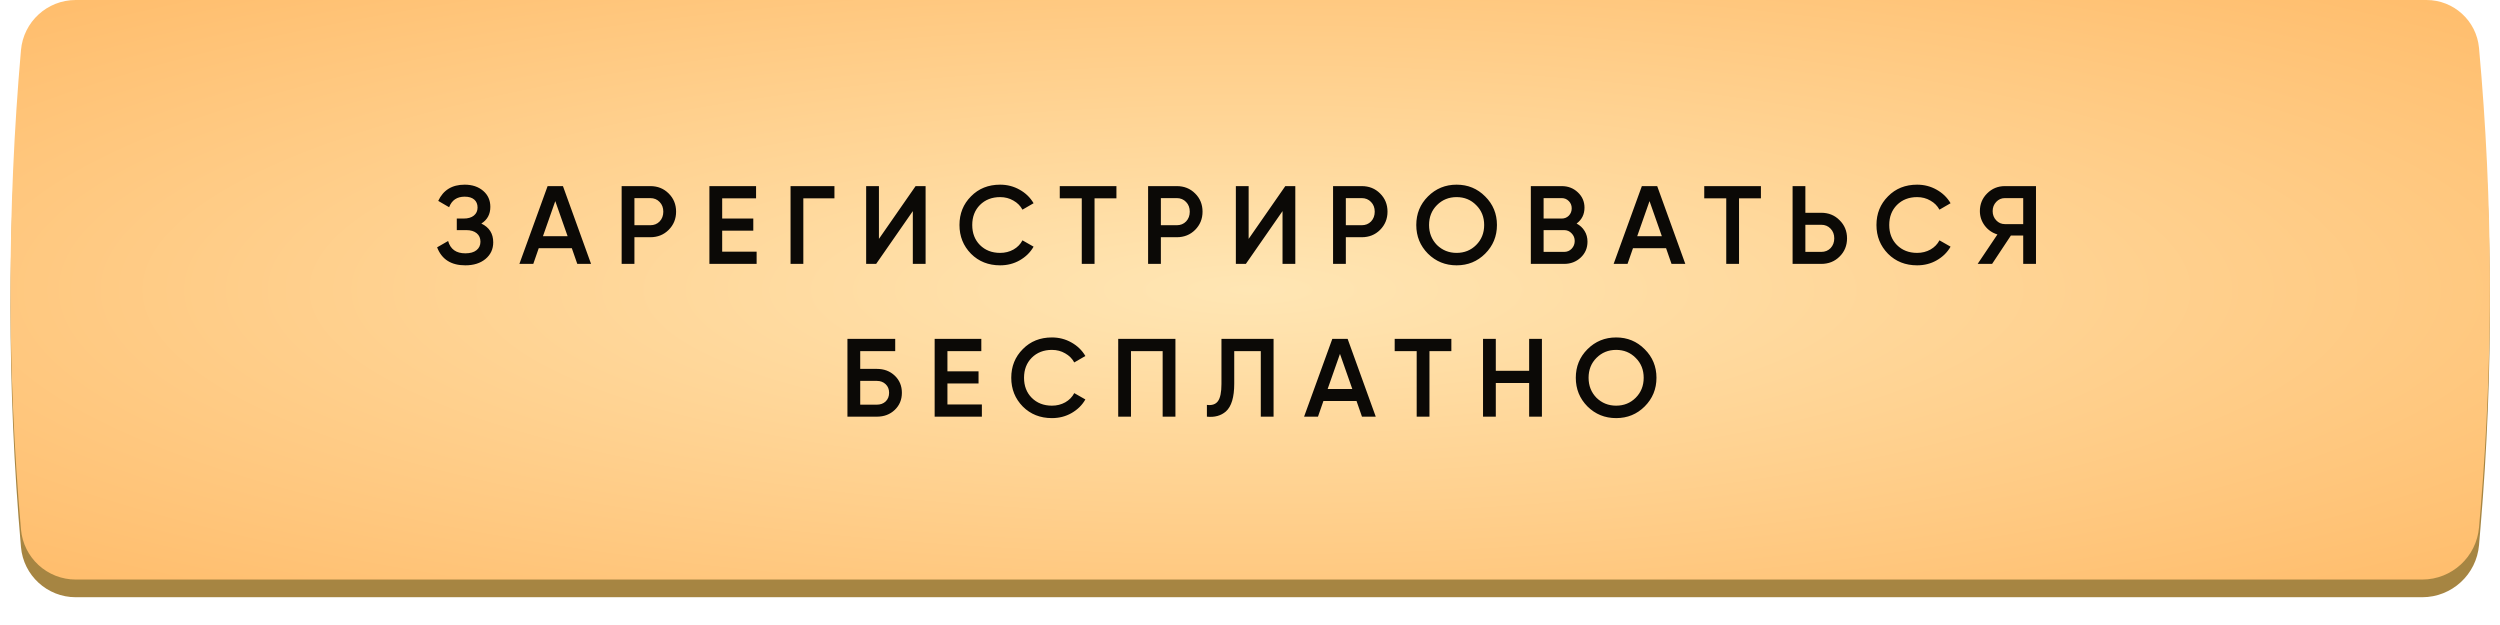 <?xml version="1.0" encoding="UTF-8"?> <svg xmlns="http://www.w3.org/2000/svg" width="360" height="90" viewBox="0 0 360 90" fill="none"><g filter="url(#filter0_i_394_420)"><path d="M3.019 13.771C3.377 9.683 6.8 6.545 10.905 6.545H349.413C353.341 6.545 356.622 9.54 356.978 13.453C358.989 35.511 359.066 57.703 357.209 79.775L356.982 82.474C356.624 86.729 353.066 90 348.796 90H10.905C6.8 90 3.377 86.863 3.019 82.774C1.01 59.817 1.01 36.728 3.019 13.771Z" fill="#A68542"></path></g><path d="M3.019 7.226C3.377 3.137 6.8 0 10.905 0H349.413C353.341 0 356.622 2.995 356.978 6.907C358.989 28.966 359.066 51.158 357.209 73.229L356.982 75.928C356.624 80.183 353.066 83.455 348.796 83.455H10.905C6.8 83.455 3.377 80.317 3.019 76.228C1.01 53.272 1.01 30.183 3.019 7.226Z" fill="url(#paint0_radial_394_420)"></path><path d="M69.313 32.192C70.454 32.736 71.025 33.637 71.025 34.896C71.025 35.877 70.651 36.677 69.905 37.296C69.169 37.904 68.204 38.208 67.009 38.208C64.961 38.208 63.606 37.344 62.945 35.616L64.529 34.704C64.859 35.888 65.686 36.48 67.009 36.48C67.702 36.48 68.236 36.331 68.609 36.032C68.993 35.733 69.185 35.323 69.185 34.8C69.185 34.288 69.004 33.883 68.641 33.584C68.278 33.285 67.777 33.136 67.137 33.136H65.777V31.472H66.769C67.398 31.472 67.889 31.328 68.241 31.04C68.593 30.752 68.769 30.368 68.769 29.888C68.769 29.397 68.609 29.013 68.289 28.736C67.969 28.459 67.51 28.32 66.913 28.32C65.803 28.32 65.057 28.827 64.673 29.84L63.105 28.928C63.83 27.371 65.1 26.592 66.913 26.592C68.001 26.592 68.891 26.891 69.585 27.488C70.267 28.075 70.609 28.843 70.609 29.792C70.609 30.848 70.177 31.648 69.313 32.192ZM85.112 38H83.129L82.344 35.744H77.576L76.793 38H74.793L78.856 26.8H81.064L85.112 38ZM79.96 28.96L78.184 34.016H81.737L79.96 28.96ZM89.517 26.8H93.645C94.701 26.8 95.581 27.152 96.285 27.856C96.999 28.56 97.357 29.435 97.357 30.48C97.357 31.515 96.999 32.389 96.285 33.104C95.581 33.808 94.701 34.16 93.645 34.16H91.357V38H89.517V26.8ZM91.357 32.432H93.645C94.189 32.432 94.637 32.251 94.989 31.888C95.341 31.515 95.517 31.045 95.517 30.48C95.517 29.915 95.341 29.451 94.989 29.088C94.637 28.715 94.189 28.528 93.645 28.528H91.357V32.432ZM103.994 33.216V36.24H108.954V38H102.154V26.8H108.874V28.56H103.994V31.472H108.474V33.216H103.994ZM113.839 26.8H120.159V28.56H115.679V38H113.839V26.8ZM133.286 38H131.446V30.4L126.166 38H124.726V26.8H126.566V34.4L131.846 26.8H133.286V38ZM144.019 38.208C142.334 38.208 140.936 37.653 139.827 36.544C138.718 35.413 138.163 34.032 138.163 32.4C138.163 30.757 138.718 29.381 139.827 28.272C140.926 27.152 142.323 26.592 144.019 26.592C145.032 26.592 145.966 26.832 146.819 27.312C147.683 27.792 148.355 28.443 148.835 29.264L147.235 30.192C146.936 29.637 146.499 29.2 145.923 28.88C145.358 28.549 144.723 28.384 144.019 28.384C142.835 28.384 141.864 28.763 141.107 29.52C140.371 30.267 140.003 31.227 140.003 32.4C140.003 33.573 140.371 34.533 141.107 35.28C141.864 36.037 142.835 36.416 144.019 36.416C144.723 36.416 145.363 36.256 145.939 35.936C146.515 35.605 146.947 35.163 147.235 34.608L148.835 35.52C148.376 36.331 147.71 36.987 146.835 37.488C145.992 37.968 145.054 38.208 144.019 38.208ZM152.606 26.8H160.766V28.56H157.614V38H155.774V28.56H152.606V26.8ZM165.326 26.8H169.454C170.51 26.8 171.39 27.152 172.094 27.856C172.809 28.56 173.166 29.435 173.166 30.48C173.166 31.515 172.809 32.389 172.094 33.104C171.39 33.808 170.51 34.16 169.454 34.16H167.166V38H165.326V26.8ZM167.166 32.432H169.454C169.998 32.432 170.446 32.251 170.798 31.888C171.15 31.515 171.326 31.045 171.326 30.48C171.326 29.915 171.15 29.451 170.798 29.088C170.446 28.715 169.998 28.528 169.454 28.528H167.166V32.432ZM186.524 38H184.684V30.4L179.404 38H177.964V26.8H179.804V34.4L185.084 26.8H186.524V38ZM191.961 26.8H196.089C197.145 26.8 198.025 27.152 198.729 27.856C199.443 28.56 199.801 29.435 199.801 30.48C199.801 31.515 199.443 32.389 198.729 33.104C198.025 33.808 197.145 34.16 196.089 34.16H193.801V38H191.961V26.8ZM193.801 32.432H196.089C196.633 32.432 197.081 32.251 197.433 31.888C197.785 31.515 197.961 31.045 197.961 30.48C197.961 29.915 197.785 29.451 197.433 29.088C197.081 28.715 196.633 28.528 196.089 28.528H193.801V32.432ZM213.864 36.528C212.744 37.648 211.374 38.208 209.752 38.208C208.131 38.208 206.755 37.648 205.624 36.528C204.504 35.397 203.944 34.021 203.944 32.4C203.944 30.779 204.504 29.408 205.624 28.288C206.755 27.157 208.131 26.592 209.752 26.592C211.374 26.592 212.744 27.157 213.864 28.288C214.995 29.408 215.56 30.779 215.56 32.4C215.56 34.021 214.995 35.397 213.864 36.528ZM206.92 35.28C207.699 36.037 208.643 36.416 209.752 36.416C210.872 36.416 211.811 36.037 212.568 35.28C213.336 34.512 213.72 33.552 213.72 32.4C213.72 31.248 213.336 30.293 212.568 29.536C211.811 28.768 210.872 28.384 209.752 28.384C208.632 28.384 207.688 28.768 206.92 29.536C206.163 30.293 205.784 31.248 205.784 32.4C205.784 33.541 206.163 34.501 206.92 35.28ZM227.031 32.192C227.521 32.448 227.905 32.805 228.183 33.264C228.46 33.712 228.599 34.224 228.599 34.8C228.599 35.717 228.273 36.48 227.623 37.088C226.972 37.696 226.177 38 225.239 38H220.439V26.8H224.887C225.804 26.8 226.577 27.099 227.207 27.696C227.847 28.293 228.167 29.029 228.167 29.904C228.167 30.864 227.788 31.627 227.031 32.192ZM224.887 28.528H222.279V31.472H224.887C225.292 31.472 225.633 31.333 225.911 31.056C226.188 30.768 226.327 30.416 226.327 30C226.327 29.584 226.188 29.237 225.911 28.96C225.633 28.672 225.292 28.528 224.887 28.528ZM222.279 36.272H225.239C225.665 36.272 226.023 36.123 226.311 35.824C226.609 35.515 226.759 35.141 226.759 34.704C226.759 34.267 226.609 33.899 226.311 33.6C226.023 33.291 225.665 33.136 225.239 33.136H222.279V36.272ZM242.684 38H240.7L239.916 35.744H235.148L234.364 38H232.364L236.428 26.8H238.636L242.684 38ZM237.532 28.96L235.756 34.016H239.308L237.532 28.96ZM245.412 26.8H253.572V28.56H250.42V38H248.58V28.56H245.412V26.8ZM259.973 30.64H262.261C263.317 30.64 264.197 30.997 264.901 31.712C265.615 32.416 265.973 33.285 265.973 34.32C265.973 35.365 265.615 36.24 264.901 36.944C264.197 37.648 263.317 38 262.261 38H258.133V26.8H259.973V30.64ZM259.973 36.272H262.261C262.805 36.272 263.253 36.091 263.605 35.728C263.957 35.355 264.133 34.885 264.133 34.32C264.133 33.755 263.957 33.291 263.605 32.928C263.253 32.555 262.805 32.368 262.261 32.368H259.973V36.272ZM276.066 38.208C274.381 38.208 272.983 37.653 271.874 36.544C270.765 35.413 270.21 34.032 270.21 32.4C270.21 30.757 270.765 29.381 271.874 28.272C272.973 27.152 274.37 26.592 276.066 26.592C277.079 26.592 278.013 26.832 278.866 27.312C279.73 27.792 280.402 28.443 280.882 29.264L279.282 30.192C278.983 29.637 278.546 29.2 277.97 28.88C277.405 28.549 276.77 28.384 276.066 28.384C274.882 28.384 273.911 28.763 273.154 29.52C272.418 30.267 272.05 31.227 272.05 32.4C272.05 33.573 272.418 34.533 273.154 35.28C273.911 36.037 274.882 36.416 276.066 36.416C276.77 36.416 277.41 36.256 277.986 35.936C278.562 35.605 278.994 35.163 279.282 34.608L280.882 35.52C280.423 36.331 279.757 36.987 278.882 37.488C278.039 37.968 277.101 38.208 276.066 38.208ZM288.702 26.8H293.182V38H291.342V33.92H289.566L286.862 38H284.782L287.63 33.76C286.884 33.536 286.276 33.115 285.806 32.496C285.337 31.867 285.102 31.168 285.102 30.4C285.102 29.397 285.449 28.549 286.142 27.856C286.846 27.152 287.7 26.8 288.702 26.8ZM288.702 32.272H291.342V28.528H288.702C288.212 28.528 287.796 28.709 287.454 29.072C287.113 29.435 286.942 29.877 286.942 30.4C286.942 30.923 287.113 31.365 287.454 31.728C287.796 32.091 288.212 32.272 288.702 32.272ZM123.871 53.12H126.271C127.306 53.12 128.164 53.445 128.847 54.096C129.53 54.747 129.871 55.568 129.871 56.56C129.871 57.552 129.53 58.373 128.847 59.024C128.164 59.675 127.306 60 126.271 60H122.031V48.8H128.911V50.56H123.871V53.12ZM123.871 58.272H126.271C126.783 58.272 127.204 58.117 127.535 57.808C127.866 57.488 128.031 57.072 128.031 56.56C128.031 56.048 127.866 55.637 127.535 55.328C127.204 55.008 126.783 54.848 126.271 54.848H123.871V58.272ZM136.43 55.216V58.24H141.39V60H134.59V48.8H141.31V50.56H136.43V53.472H140.91V55.216H136.43ZM151.477 60.208C149.792 60.208 148.394 59.653 147.285 58.544C146.176 57.413 145.621 56.032 145.621 54.4C145.621 52.757 146.176 51.381 147.285 50.272C148.384 49.152 149.781 48.592 151.477 48.592C152.49 48.592 153.424 48.832 154.277 49.312C155.141 49.792 155.813 50.443 156.293 51.264L154.693 52.192C154.394 51.637 153.957 51.2 153.381 50.88C152.816 50.549 152.181 50.384 151.477 50.384C150.293 50.384 149.322 50.763 148.565 51.52C147.829 52.267 147.461 53.227 147.461 54.4C147.461 55.573 147.829 56.533 148.565 57.28C149.322 58.037 150.293 58.416 151.477 58.416C152.181 58.416 152.821 58.256 153.397 57.936C153.973 57.605 154.405 57.163 154.693 56.608L156.293 57.52C155.834 58.331 155.168 58.987 154.293 59.488C153.45 59.968 152.512 60.208 151.477 60.208ZM161.022 48.8H169.262V60H167.422V50.56H162.862V60H161.022V48.8ZM173.794 60V58.304C174.519 58.4 175.047 58.224 175.378 57.776C175.719 57.317 175.89 56.485 175.89 55.28V48.8H183.394V60H181.554V50.56H177.73V55.248C177.73 57.2 177.33 58.533 176.53 59.248C175.815 59.867 174.903 60.117 173.794 60ZM198.108 60H196.124L195.34 57.744H190.572L189.788 60H187.788L191.852 48.8H194.06L198.108 60ZM192.956 50.96L191.18 56.016H194.732L192.956 50.96ZM200.835 48.8H208.995V50.56H205.843V60H204.003V50.56H200.835V48.8ZM220.196 53.392V48.8H222.036V60H220.196V55.152H215.396V60H213.556V48.8H215.396V53.392H220.196ZM236.835 58.528C235.715 59.648 234.344 60.208 232.723 60.208C231.101 60.208 229.725 59.648 228.595 58.528C227.475 57.397 226.915 56.021 226.915 54.4C226.915 52.779 227.475 51.408 228.595 50.288C229.725 49.157 231.101 48.592 232.723 48.592C234.344 48.592 235.715 49.157 236.835 50.288C237.965 51.408 238.531 52.779 238.531 54.4C238.531 56.021 237.965 57.397 236.835 58.528ZM229.891 57.28C230.669 58.037 231.613 58.416 232.723 58.416C233.843 58.416 234.781 58.037 235.539 57.28C236.307 56.512 236.691 55.552 236.691 54.4C236.691 53.248 236.307 52.293 235.539 51.536C234.781 50.768 233.843 50.384 232.723 50.384C231.603 50.384 230.659 50.768 229.891 51.536C229.133 52.293 228.755 53.248 228.755 54.4C228.755 55.541 229.133 56.501 229.891 57.28Z" fill="#0B0906"></path><defs><filter id="filter0_i_394_420" x="1.512" y="4.545" width="357.034" height="85.455" filterUnits="userSpaceOnUse" color-interpolation-filters="sRGB"><feFlood flood-opacity="0" result="BackgroundImageFix"></feFlood><feBlend mode="normal" in="SourceGraphic" in2="BackgroundImageFix" result="shape"></feBlend><feColorMatrix in="SourceAlpha" type="matrix" values="0 0 0 0 0 0 0 0 0 0 0 0 0 0 0 0 0 0 127 0" result="hardAlpha"></feColorMatrix><feOffset dy="-4"></feOffset><feGaussianBlur stdDeviation="1"></feGaussianBlur><feComposite in2="hardAlpha" operator="arithmetic" k2="-1" k3="1"></feComposite><feColorMatrix type="matrix" values="0 0 0 0 1 0 0 0 0 1 0 0 0 0 1 0 0 0 0.1 0"></feColorMatrix><feBlend mode="normal" in2="shape" result="effect1_innerShadow_394_420"></feBlend></filter><radialGradient id="paint0_radial_394_420" cx="0" cy="0" r="1" gradientUnits="userSpaceOnUse" gradientTransform="translate(180 41.727) scale(298.661 70.669)"><stop stop-color="#FFE6B4"></stop><stop offset="1" stop-color="#FFB55E"></stop></radialGradient></defs></svg> 